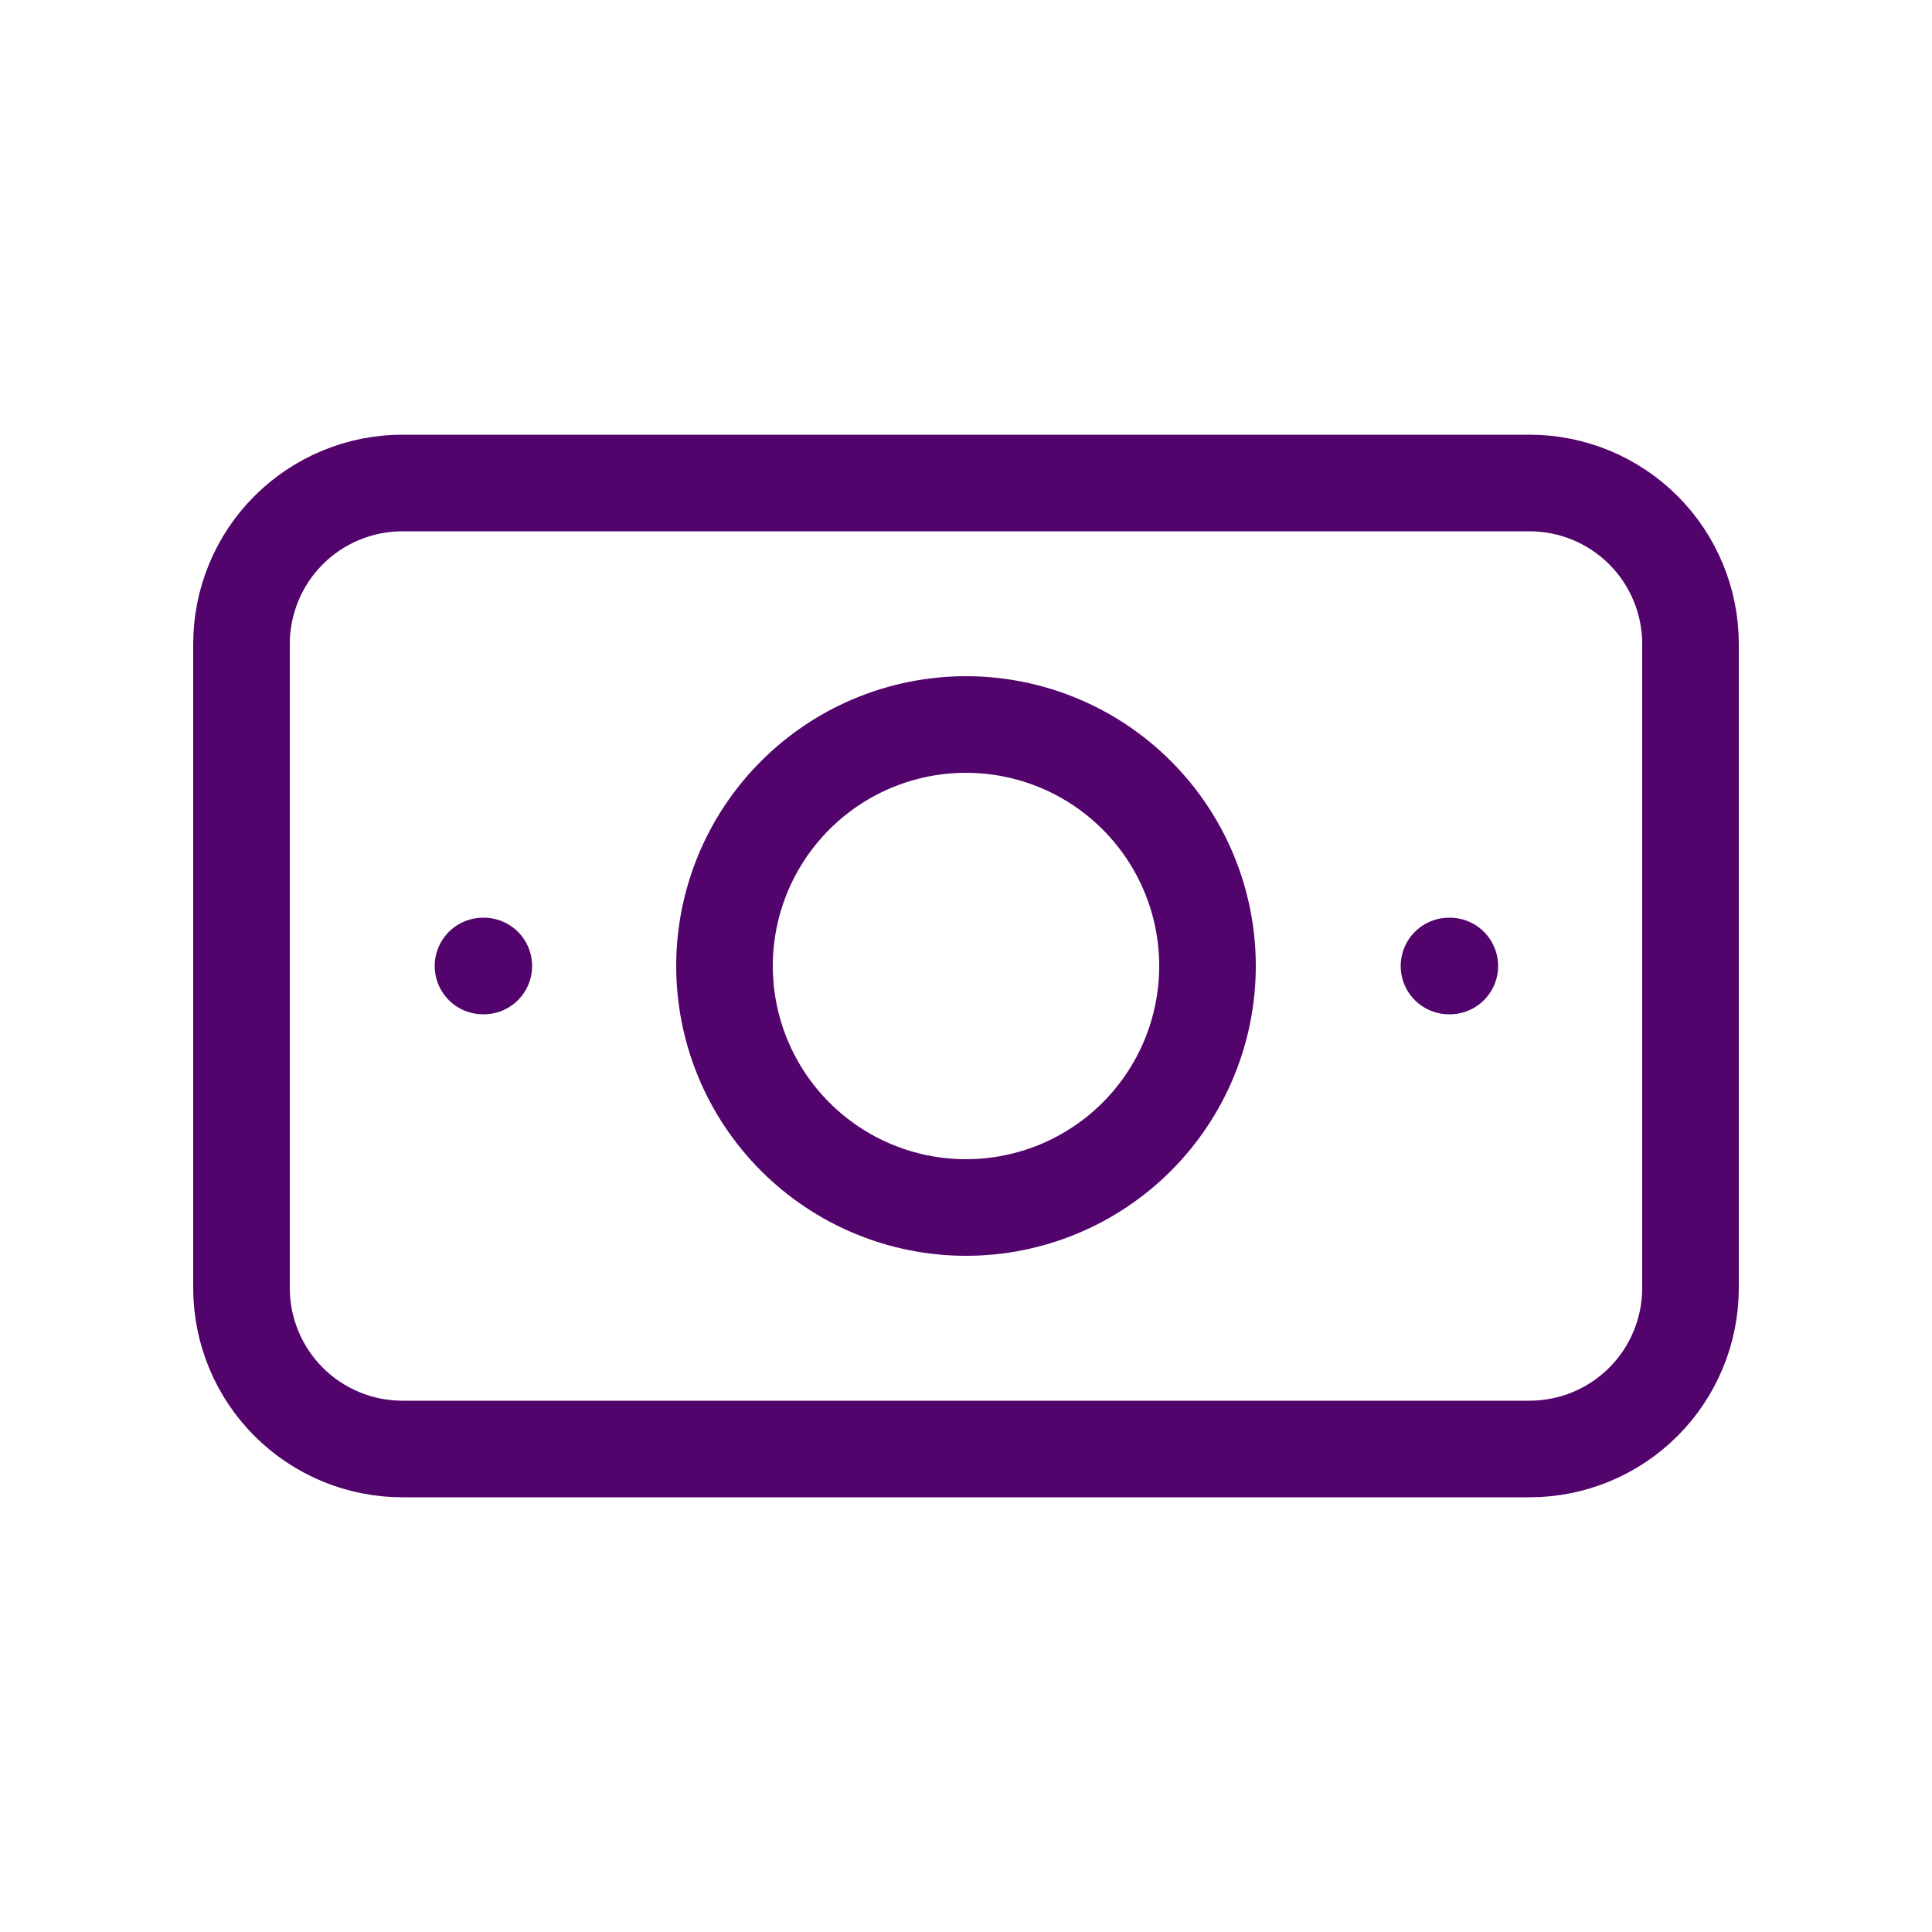 <svg width="40" height="40" viewBox="0 0 40 40" fill="none" xmlns="http://www.w3.org/2000/svg">
<path d="M30 20H30.017M10 20H10.017M15 20C15 21.326 15.527 22.598 16.465 23.535C17.402 24.473 18.674 25 20 25C21.326 25 22.598 24.473 23.535 23.535C24.473 22.598 25 21.326 25 20C25 18.674 24.473 17.402 23.535 16.465C22.598 15.527 21.326 15 20 15C18.674 15 17.402 15.527 16.465 16.465C15.527 17.402 15 18.674 15 20ZM5 13.333C5 12.449 5.351 11.601 5.976 10.976C6.601 10.351 7.449 10 8.333 10H31.667C32.551 10 33.399 10.351 34.024 10.976C34.649 11.601 35 12.449 35 13.333V26.667C35 27.551 34.649 28.399 34.024 29.024C33.399 29.649 32.551 30 31.667 30H8.333C7.449 30 6.601 29.649 5.976 29.024C5.351 28.399 5 27.551 5 26.667V13.333Z" stroke="#53046C" stroke-width="2" stroke-linecap="round" stroke-linejoin="round"/>
</svg>
